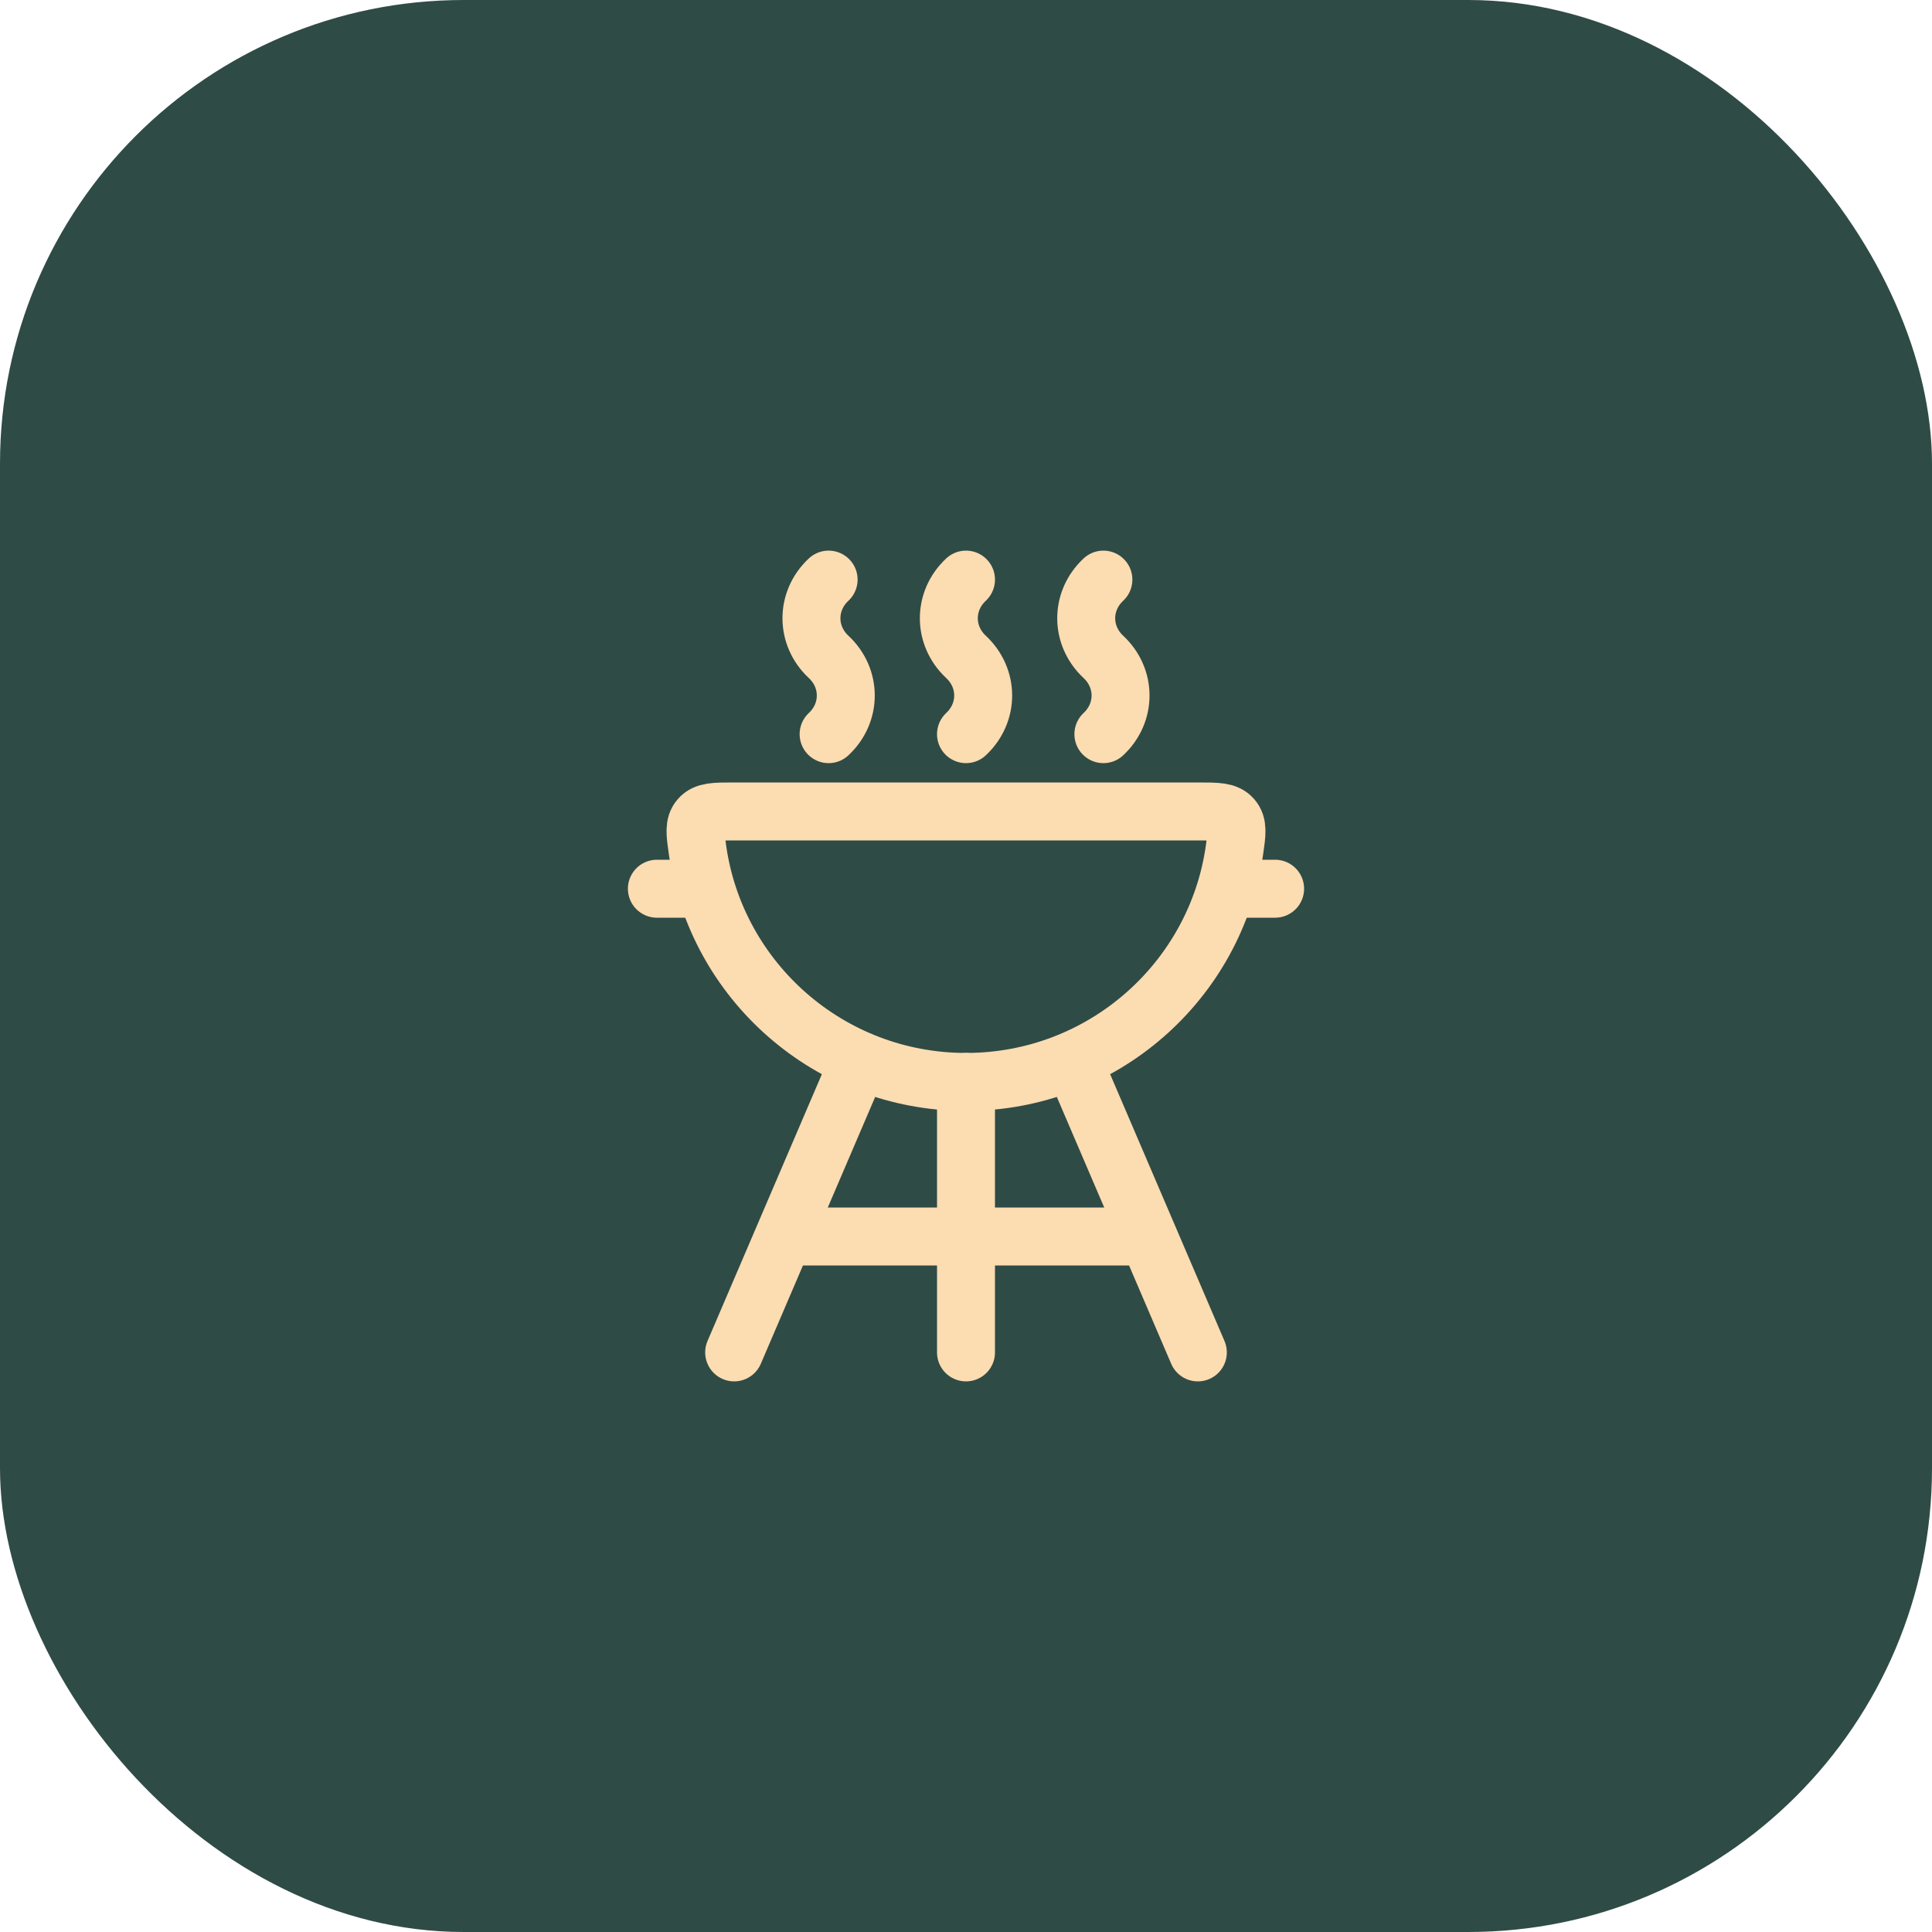 <svg width="100" height="100" viewBox="0 0 100 100" fill="none" xmlns="http://www.w3.org/2000/svg">
<rect width="100" height="100" rx="24" fill="#2F4B46"/>
<path d="M44 56L38 70" stroke="#FCDCB1" stroke-width="3" stroke-linecap="round"/>
<path d="M56 56L62 70" stroke="#FCDCB1" stroke-width="3" stroke-linecap="round"/>
<path d="M50 56L50 70" stroke="#FCDCB1" stroke-width="3" stroke-linecap="round"/>
<path d="M57.111 38C58.296 36.895 58.296 35.105 57.111 34C55.926 32.895 55.926 31.105 57.111 30M50 38C51.185 36.895 51.185 35.105 50 34C48.815 32.895 48.815 31.105 50 30M42.889 38C44.074 36.895 44.074 35.105 42.889 34C41.704 32.895 41.704 31.105 42.889 30" stroke="#FCDCB1" stroke-width="3" stroke-linecap="round"/>
<path d="M41.001 64H59.001" stroke="#FCDCB1" stroke-width="3" stroke-linecap="round"/>
<path d="M50 56C57.074 56 62.927 50.782 63.897 43.994C64.022 43.124 64.084 42.689 63.784 42.345C63.484 42 63 42 62.033 42H37.967C37 42 36.516 42 36.216 42.345C35.916 42.689 35.979 43.124 36.103 43.994C37.074 50.782 42.926 56 50 56Z" stroke="#FCDCB1" stroke-width="3" stroke-linecap="round" stroke-linejoin="round"/>
<path d="M64 46H66M36 46H34" stroke="#FCDCB1" stroke-width="3" stroke-linecap="round"/>
</svg>
